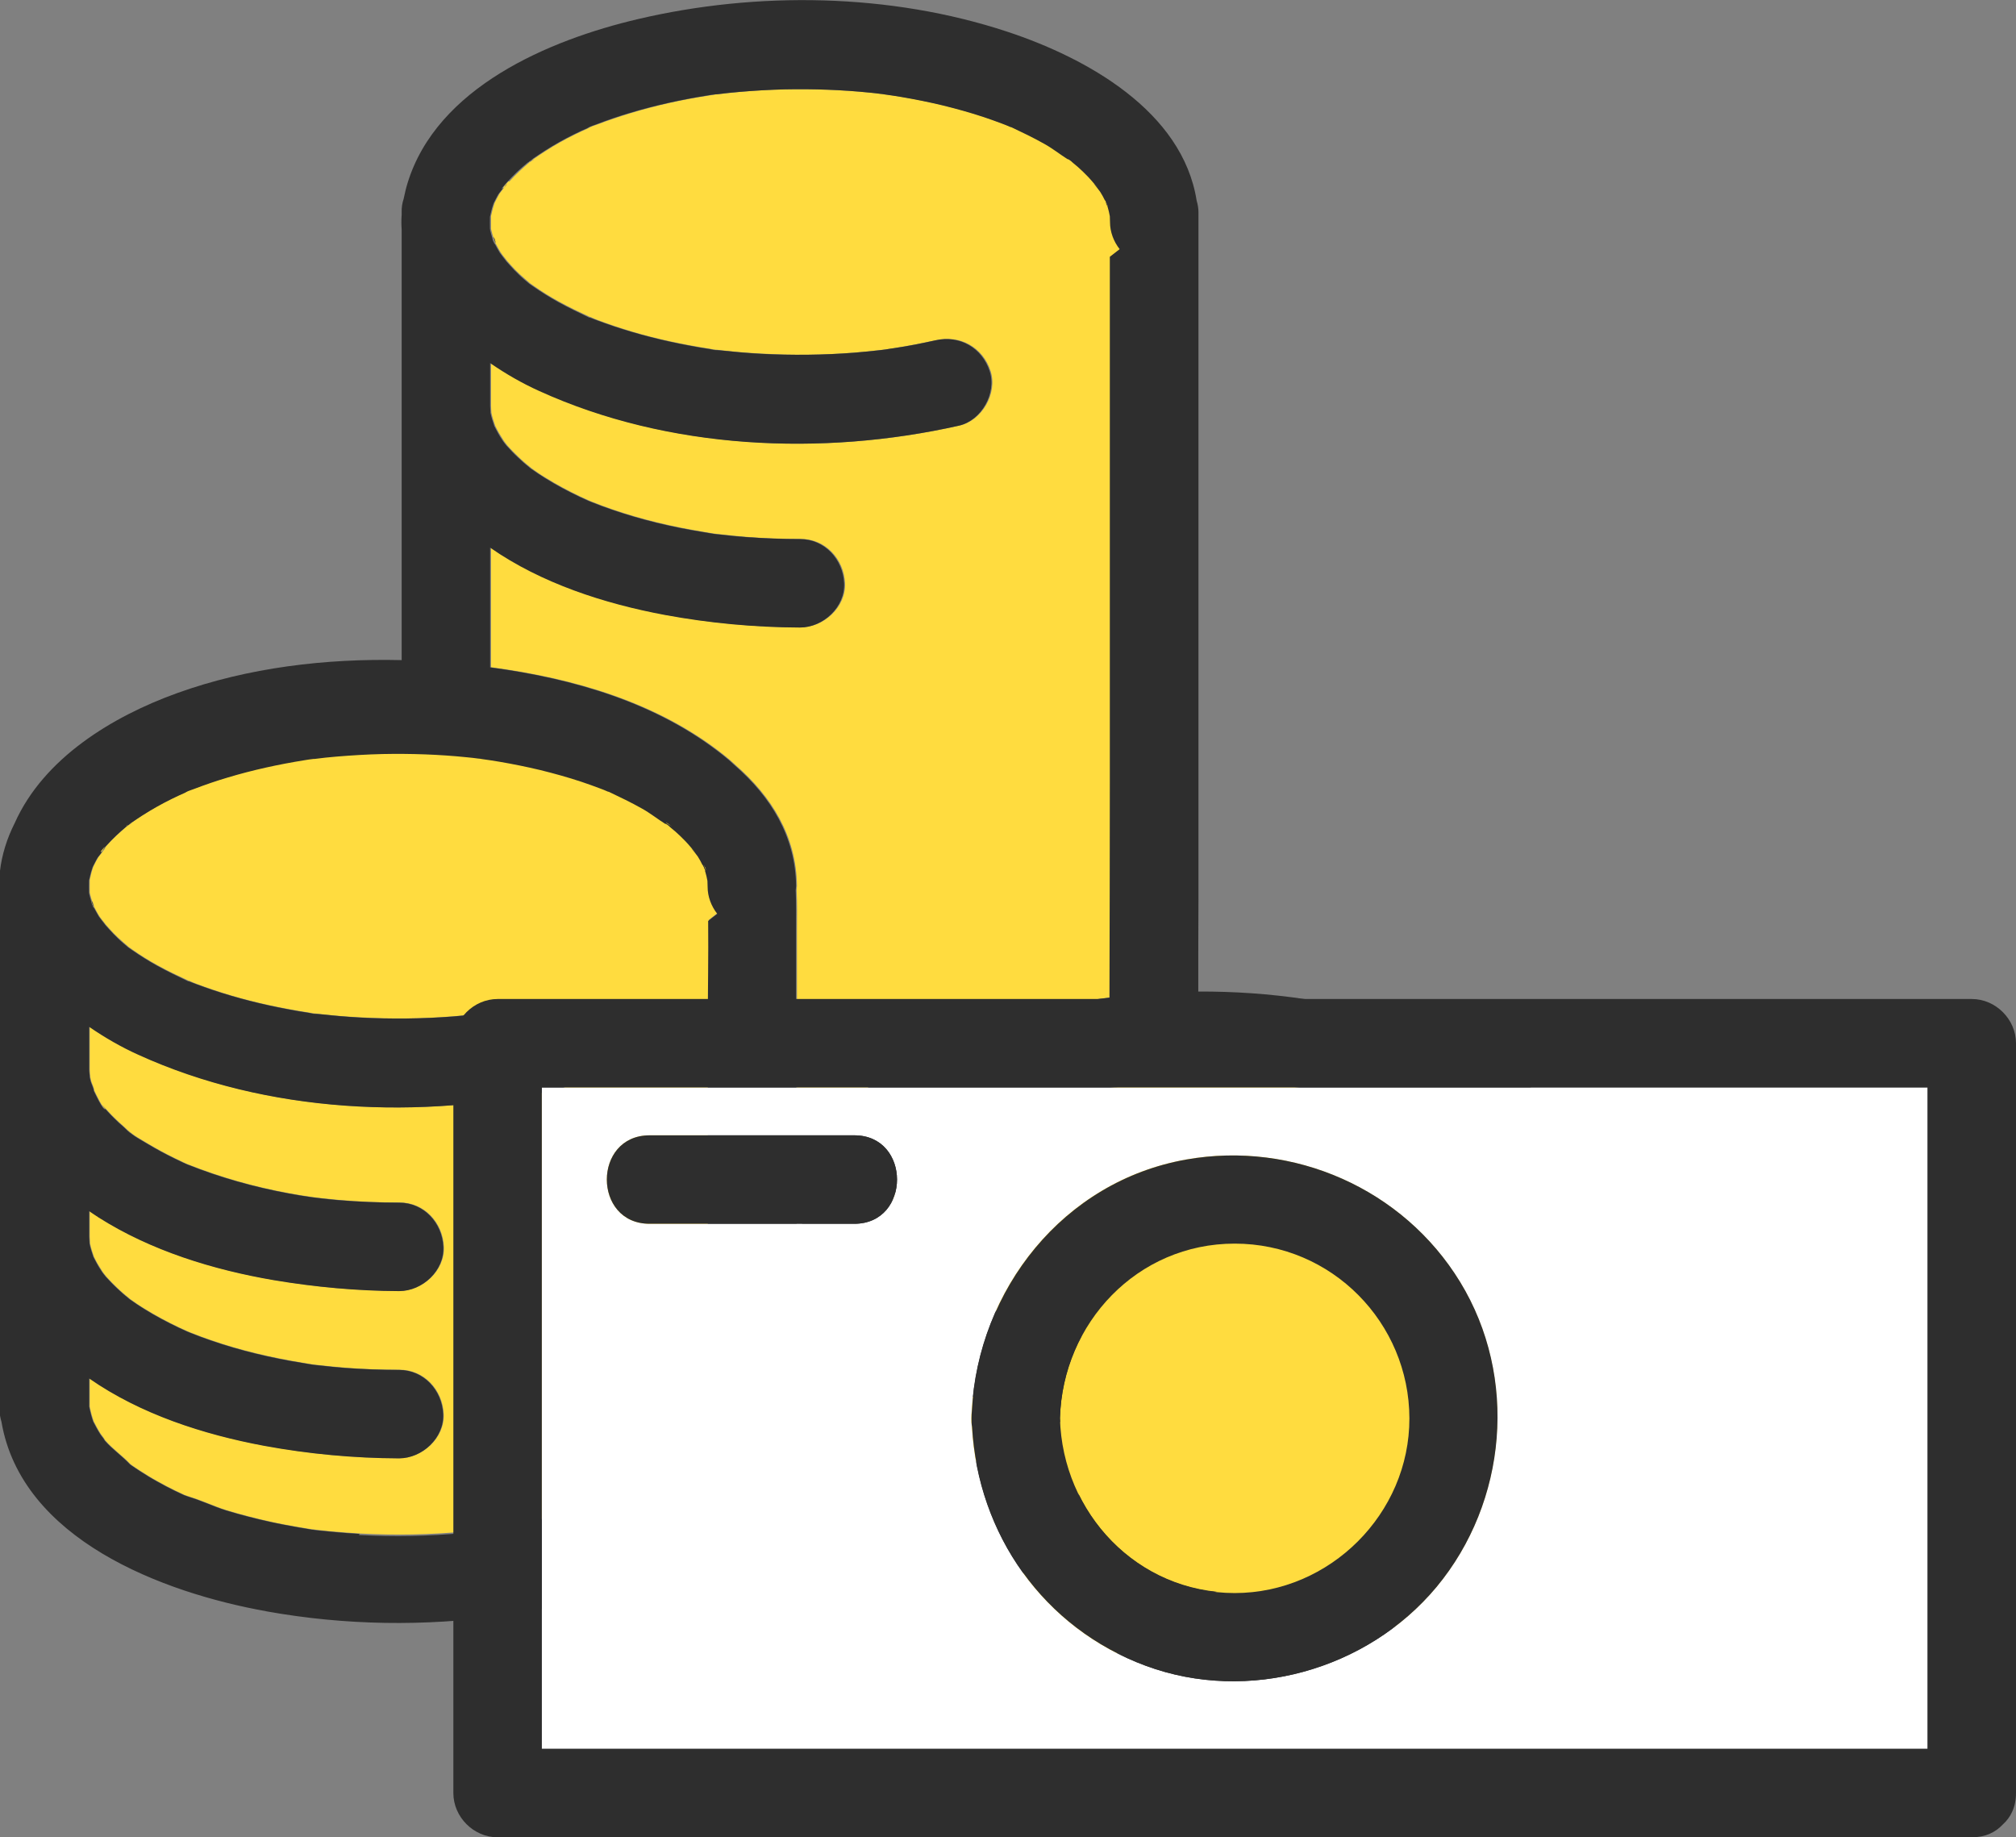 <?xml version="1.0" encoding="UTF-8"?><svg id="_イヤー_2" xmlns="http://www.w3.org/2000/svg" viewBox="0 0 110.77 100.95"><rect x="0" y="0" width="110.77" height="100.95" fill="#808080" stroke="none"/><defs><style>.cls-1{fill:#fff;}.cls-2{fill:#ffdc3f;}.cls-3{fill:#2e2e2e;}</style></defs><g id="_イヤー_1-2"><g><g><path class="cls-2" d="M62.58,59.51c-.41,.04-.81,.08-1.22,.13h-.06c-.16,.03-.33,.05-.49,.08-1.44,.22-2.86,.54-4.25,.96-.62,.19-1.22,.39-1.82,.62-.14,.05-.32,.1-.45,.18-.02,0-.04,.02-.05,.03-.25,.11-.49,.22-.73,.34-.55,.27-1.09,.57-1.6,.9-.22,.14-.44,.29-.66,.44-.05,.03-.1,.07-.14,.11,.16-.1,.32-.16-.09,.07-.39,.33-.77,.68-1.11,1.06-.03,.03-.06,.07-.09,.1,0,.07-.07,.15-.12,.21-.1,.14-.23,.29-.27,.35-.1,.17-.18,.34-.27,.51-.01,.04-.03,.08-.04,.12-.07,.2-.11,.41-.16,.61h0c0,.23,0,.45,0,.67,0,.03,0,.06,.01,.08,.03,.15,.08,.29,.12,.43,0-.03,.05,.03,.11,.3,.09,.17,.18,.35,.29,.52,.12,.2,.65,.79,.1,.18,.31,.34,.6,.7,.94,1.01,.19,.18,.39,.34,.58,.51,.07,.05,.13,.09,.2,.14,.44,.31,.9,.6,1.38,.86,.56,.31,1.13,.58,1.71,.85h.03c.13,.06,.26,.12,.4,.17,.3,.11,.6,.22,.9,.32,1.35,.46,2.73,.8,4.13,1.06,.39,.07,.78,.14,1.17,.2,.11,.02,.75,.16,.15,.02,.13,.03,.27,.03,.4,.05,.75,.09,1.51,.15,2.27,.19,1.7,.09,3.41,.08,5.11-.06,.44-.03,.89-.08,1.33-.13,.04,0,.32-.04,.41-.05,.15-.02,.3-.04,.45-.07,.76-.12,1.52-.27,2.27-.43,1.33-.3,2.57,.4,2.99,1.7,.39,1.21-.46,2.71-1.7,2.99-7.53,1.7-15.97,1.33-23.06-1.91-.9-.41-1.82-.93-2.68-1.53v1.19c0,.07,0,.14,.01,.2,.05,.25,.13,.48,.21,.72,.07,.13,.13,.25,.2,.38,.08,.13,.16,.26,.24,.39,.02,.03,.08,.11,.12,.17,.05,.06,.1,.12,.12,.15,.1,.11,.2,.22,.3,.32,.2,.2,.4,.4,.61,.58,.1,.09,.2,.17,.3,.25,.04,.03,.09,.07,.12,.1,.25,.18,.51,.36,.78,.52,.61,.38,1.25,.72,1.9,1.03,.15,.07,.31,.14,.46,.21,.06,.02,.12,.05,.17,.07,.37,.15,.75,.29,1.13,.42,1.62,.56,3.3,.95,4.99,1.23,.26,.04,.53,.1,.79,.12-.5-.04,.06,0,.26,.03,.44,.05,.89,.09,1.33,.13,.99,.08,1.98,.11,2.97,.11,1.36,0,2.37,1.11,2.43,2.43,.06,1.31-1.16,2.43-2.43,2.43-2.48,0-4.97-.24-7.41-.69-3.32-.62-6.79-1.73-9.59-3.69v.34c0,.2,0,.4,0,.61,0,.01,0,.02,0,.03,.03,.14,.06,.27,.1,.41,.02,.06,.1,.27,.13,.37,.01,.03,.03,.06,.03,.07,.15,.29,.33,.54,.5,.82,.03,.03,.05,.06,.08,.1,.11,.13,.22,.25,.34,.37,.24,.25,.5,.49,.76,.71,.02,.02,.04,.03,.06,.04-.05-.06-.02-.07,.21,.17,.12,.08,.23,.17,.35,.25,.37,.25,.75,.48,1.14,.7,.41,.23,.83,.45,1.26,.65,.17,.08,.35,.15,.51,.23,.09,.04,.19,.08,.28,.11,2.02,.78,4.14,1.29,6.28,1.61,.04,0,.23,.03,.33,.05h.12c.31,.05,.61,.08,.92,.11,.55,.05,1.11,.09,1.67,.12,1.25,.06,2.5,.06,3.74,0,.63-.03,1.25-.07,1.87-.13,.31-.03,.61-.07,.91-.1h.06c.1-.02,.2-.03,.29-.05,1.08-.16,2.16-.37,3.22-.65,1.01-.26,2.01-.57,2.98-.94,.14-.05,.28-.11,.42-.17,.18-.08,.35-.16,.52-.24,.4-.19,.8-.39,1.19-.61,.39-.22,.77-.45,1.14-.7,.13-.09,.26-.18,.39-.27,.04-.03,.09-.07,.13-.1,.32-.26,.62-.55,.91-.85,.11-.12,.23-.24,.33-.37l.04-.05c.18-.28,.36-.55,.51-.85,.02-.21,.1-.33,.13-.34v-.02c.06-.16,.09-.31,.13-.47,0,0,0-.01,0-.02-.04-1.69,0-3.39,0-5.09v-9.93h-.78l1.32-1.03c-.32-.42-.52-.95-.53-1.48,0-.11,0-.22-.01-.33-.04-.17-.07-.34-.12-.51,0,0,0-.02-.01-.03-.02,.02-.1-.09-.13-.31-.09-.17-.17-.33-.27-.49-.12-.2-.64-.78-.1-.18-.19-.21-.37-.44-.57-.65-.18-.19-.37-.37-.56-.54-.1-.09-.2-.17-.3-.25-.14-.08-.22-.13-.24-.15-.43-.28-.84-.6-1.29-.85-.6-.34-1.22-.64-1.84-.92h-.03c-.16-.07-.32-.14-.47-.2-.33-.12-.65-.24-.98-.35-.75-.25-1.51-.46-2.28-.65-.75-.18-1.5-.33-2.26-.46-.3-.05-.61-.1-.92-.14-.09-.01-.19-.02-.22-.03-.2-.02-.41-.05-.61-.07-1.55-.15-3.1-.21-4.65-.18-.84,.02-1.68,.06-2.52,.14Z"/><path class="cls-2" d="M29.11,8.85s-.07,.06-.11,.08l.05-.03h.02s.03-.04,.05-.05Z"/><path class="cls-2" d="M29.11,8.85l.03-.02-.03,.02Z"/><path class="cls-2" d="M59,8.93s-.04-.03-.06-.04h0l.05,.04Z"/><path class="cls-2" d="M58.89,8.85c-.1-.09-.24-.15-.18-.1,.08,.05,.16,.1,.24,.15l-.05-.05Z"/><path class="cls-2" d="M27.85,10.04s0,.02,0,.03h0s0-.02,0-.03Z"/><path class="cls-2" d="M60.74,10.95s0,.04,0,.07v.02s0-.06,0-.08Z"/><path class="cls-2" d="M60.83,11.17s-.05-.09-.07-.14c.03,.1,.08,.21,.12,.3,.01-.01,0-.06-.04-.16Z"/><path class="cls-2" d="M27.73,10.2c-.15,.17-.09,.15,0,.07,.06-.08,.11-.16,.12-.21-.04,.04-.07,.09-.11,.13Z"/><path class="cls-2" d="M27.93,9.97s-.06,.07-.09,.1c0,.07-.07,.15-.12,.21-.1,.14-.23,.29-.27,.35-.1,.17-.18,.34-.27,.51-.01,.04-.03,.08-.04,.12-.07,.2-.11,.41-.16,.61h0c0,.23,0,.45,0,.67,0,.03,0,.06,.01,.08,.03,.15,.08,.29,.12,.43,0-.03,.05,.03,.11,.3,.09,.17,.18,.35,.29,.52,.12,.2,.65,.79,.1,.18,.31,.34,.6,.7,.94,1.01,.19,.18,.39,.34,.58,.51,.07,.05,.13,.09,.2,.14,.44,.31,.9,.6,1.38,.86,.56,.31,1.13,.58,1.71,.85h.03c.13,.06,.26,.12,.4,.17,.3,.11,.6,.22,.9,.32,1.35,.46,2.73,.8,4.13,1.06,.39,.07,.78,.14,1.17,.2,.11,.02,.75,.16,.15,.02,.13,.03,.27,.03,.4,.05,.75,.09,1.51,.15,2.27,.19,1.7,.09,3.41,.08,5.11-.06,.44-.03,.89-.08,1.33-.13,.04,0,.33-.04,.41-.05,.15-.02,.3-.04,.45-.07,.76-.12,1.52-.27,2.27-.43,1.33-.3,2.57,.4,2.99,1.7,.39,1.21-.46,2.71-1.7,2.99-7.53,1.7-15.97,1.33-23.06-1.91-.91-.41-1.82-.93-2.69-1.53v2.36c0,.12,.02,.25,.02,.38,.05,.25,.13,.48,.21,.72,.07,.13,.13,.26,.2,.38,.08,.13,.16,.26,.24,.39,.02,.03,.07,.11,.12,.17,.05,.06,.1,.12,.12,.15,.1,.11,.2,.22,.3,.32,.2,.2,.4,.4,.61,.58,.1,.09,.2,.17,.3,.25,.04,.03,.09,.07,.12,.1,.25,.18,.51,.36,.78,.52,.61,.38,1.25,.72,1.9,1.03,.15,.07,.31,.14,.46,.21,.06,.02,.12,.05,.17,.07,.37,.15,.75,.29,1.13,.42,1.62,.56,3.3,.95,4.99,1.23,.26,.04,.53,.1,.79,.12-.5-.04,.06,0,.26,.03,.44,.05,.89,.09,1.33,.13,.99,.08,1.98,.11,2.97,.11,1.36,0,2.37,1.11,2.43,2.43,.06,1.31-1.16,2.43-2.43,2.43-2.48,0-4.97-.24-7.41-.69-3.33-.62-6.8-1.73-9.61-3.7v6.58c4.56,.61,9.15,1.93,12.79,4.82,.23,.18,.45,.37,.66,.57,1.95,1.7,3.33,3.88,3.36,6.62,0,.08-.02,.16-.02,.24,.04,.73,.02,1.47,.02,2.2v11.16c.36,0,.72,0,1.08,0,.21,0,.41-.01,.62-.02,2.44-3.76,7.45-5.77,11.57-6.74,1.29-.3,2.61-.54,3.95-.71,0-3.94,.02-7.89,.02-11.83V14.1h0l.54-.42c-.32-.42-.52-.95-.53-1.48,0-.11,0-.22-.01-.33-.04-.17-.07-.34-.12-.51,0,0,0-.02-.01-.03-.02,.02-.1-.09-.13-.31-.09-.17-.17-.33-.27-.49-.12-.2-.64-.78-.1-.18-.19-.21-.37-.44-.57-.65-.18-.19-.37-.37-.56-.54-.1-.09-.2-.17-.3-.25-.14-.08-.22-.13-.24-.15-.43-.28-.84-.6-1.29-.85-.6-.34-1.22-.64-1.84-.92h-.03c-.16-.07-.32-.14-.47-.2-.33-.12-.65-.24-.98-.35-.75-.25-1.51-.46-2.28-.65-.75-.18-1.5-.33-2.26-.46-.3-.05-.61-.1-.92-.14-.09-.01-.19-.02-.22-.03-.2-.02-.41-.05-.61-.07-1.55-.15-3.1-.21-4.65-.18-.84,.02-1.68,.06-2.52,.14-.41,.04-.81,.08-1.22,.13h-.06c-.16,.03-.33,.05-.49,.08-1.44,.22-2.86,.54-4.25,.96-.62,.19-1.22,.39-1.82,.62-.14,.05-.32,.1-.45,.18-.02,0-.04,.02-.05,.03-.25,.11-.49,.22-.73,.34-.55,.27-1.09,.57-1.6,.9-.22,.14-.44,.29-.66,.44-.05,.03-.1,.07-.14,.11,.16-.1,.32-.16-.09,.07-.39,.33-.77,.68-1.11,1.06Z"/><path class="cls-2" d="M27.26,13.45s-.02-.06-.02-.1l-.03-.05s.04,.1,.05,.14Z"/><path class="cls-2" d="M27.13,13.05s.01,.12,.07,.22l.02,.03s-.03-.08-.04-.11c-.02-.05-.02-.09-.04-.14Z"/><path class="cls-3" d="M29.13,8.83l-.03,.02s-.04,.03-.05,.04h-.02c.41-.22,.25-.16,.09-.06Z"/><path class="cls-3" d="M58.94,8.89c-.08-.05-.16-.1-.24-.15,.03,.02,.1,.07,.24,.15h0Z"/><path class="cls-3" d="M60.87,11.33c-.03-.09-.09-.2-.12-.3v-.02c.02,.23,.09,.33,.12,.31Z"/><path class="cls-3" d="M27.85,10.07h0c-.01,.05-.06,.13-.12,.21,.05-.05,.11-.13,.12-.21Z"/><path class="cls-3" d="M27.13,13.05s.02,.09,.04,.14c.01,.04,.03,.08,.04,.11l.03,.05c-.06-.26-.1-.33-.11-.3Z"/><path class="cls-2" d="M7,80.38s.04,.03,.07,.05c-.12-.09-.26-.19-.07-.05Z"/><path class="cls-2" d="M5.58,78.96c-.05-.06-.08-.09,0,0h0Z"/><path class="cls-2" d="M25.49,84.17c.27-.03,.54-.05,.82-.08,.05,0,.12-.01,.17-.02,.42-.04,.84-.13,1.26-.2,1.64-.29,3.26-.7,4.83-1.26,.22-.08,.43-.16,.64-.24,.03-.01,.09-.04,.16-.06-.1,.04,.33-.14,.41-.18,.15-.07,.29-.14,.44-.21,.64-.31,1.27-.66,1.87-1.05,.25-.17,.5-.39,.76-.54,.12-.1,.23-.2,.35-.3,.22-.2,.44-.41,.64-.63,.08-.08,.15-.17,.23-.26,.1-.22,.31-.43,.43-.64,.06-.1,.11-.2,.16-.3,0-.01,.02-.03,.03-.06,.03-.07,.05-.14,.07-.18,.04-.12,.07-.24,.1-.36,.03-.1,.04-.21,.07-.31v-20.97c0-1.92,.04-3.86,.02-5.78l.5-.39c-.32-.42-.52-.95-.53-1.48,0-.11,0-.22-.01-.33-.04-.17-.07-.34-.12-.51,0,0,0-.02-.01-.03-.02,.02-.1-.09-.12-.31-.09-.17-.17-.33-.27-.49-.12-.2-.64-.78-.1-.18-.19-.21-.37-.44-.57-.65-.18-.19-.37-.37-.56-.54-.1-.09-.2-.17-.3-.25-.14-.08-.22-.13-.24-.15-.43-.28-.84-.6-1.29-.85-.6-.34-1.22-.64-1.84-.92h-.03c-.16-.07-.32-.14-.47-.2-.33-.12-.65-.24-.98-.35-.75-.25-1.51-.46-2.28-.65-.75-.18-1.5-.33-2.26-.46-.3-.05-.61-.1-.92-.14-.09-.01-.19-.02-.22-.03-.2-.02-.41-.05-.61-.07-1.55-.15-3.1-.21-4.65-.18-.84,.02-1.68,.06-2.52,.14-.41,.04-.81,.08-1.22,.13h-.06c-.16,.03-.33,.05-.49,.08-1.44,.22-2.86,.54-4.25,.96-.62,.19-1.22,.39-1.82,.62-.14,.05-.32,.1-.45,.18-.02,0-.04,.02-.05,.03-.25,.11-.49,.22-.73,.34-.55,.27-1.09,.57-1.6,.9-.22,.14-.44,.29-.66,.44-.05,.03-.1,.07-.14,.11,.16-.1,.32-.16-.09,.07-.39,.33-.77,.68-1.11,1.06-.03,.03-.06,.07-.09,.1,0,.07-.07,.15-.12,.21-.1,.14-.23,.29-.27,.35-.1,.17-.18,.34-.27,.51-.01,.04-.03,.08-.04,.12-.07,.2-.11,.41-.16,.61h0c0,.23,0,.45,0,.67,0,.03,0,.06,.01,.08,.03,.15,.08,.29,.12,.43,0-.03,.05,.03,.11,.3,.09,.17,.18,.35,.29,.52,.12,.2,.65,.79,.1,.18,.31,.34,.6,.7,.94,1.01,.19,.18,.39,.34,.58,.51,.07,.05,.13,.09,.2,.14,.44,.31,.9,.6,1.38,.86,.56,.31,1.13,.58,1.71,.85h.03c.13,.06,.26,.12,.4,.17,.3,.11,.6,.22,.9,.32,1.35,.46,2.73,.8,4.13,1.06,.39,.07,.78,.14,1.17,.2,.11,.02,.75,.16,.15,.02,.13,.03,.27,.03,.4,.05,.75,.09,1.51,.15,2.27,.19,1.7,.09,3.41,.08,5.11-.06,.44-.03,.89-.08,1.33-.13,.04,0,.32-.04,.41-.05,.15-.02,.3-.04,.45-.07,.76-.12,1.52-.27,2.27-.43,1.33-.3,2.57,.4,2.99,1.7,.39,1.21-.46,2.71-1.7,2.99-7.53,1.7-15.97,1.33-23.06-1.91-.91-.41-1.82-.93-2.69-1.53v2.36c0,.13,.02,.27,.03,.41,.02,.07,.03,.14,.05,.22,.03,.12,.17,.39,.17,.52,.09,.18,.47,1.02,.64,1.03-.22-.28-.25-.32-.08-.12,.07,.08,.14,.17,.22,.25,.11,.12,.23,.25,.35,.36,.16,.16,.34,.32,.51,.47,.1,.09,.65,.63,.22,.19,.29,.3,.76,.53,1.11,.75,.47,.28,.95,.54,1.44,.78,.17,.08,.33,.16,.5,.24,.08,.04,.17,.08,.25,.11,1.79,.71,3.63,1.23,5.53,1.58,.43,.08,.85,.15,1.28,.21,.12,.01,.52,.07,.58,.07,.29,.03,.58,.06,.87,.09,1.12,.1,2.24,.14,3.36,.14,1.36,0,2.37,1.11,2.43,2.43,.06,1.31-1.16,2.43-2.43,2.43-2.31,0-4.6-.21-6.88-.6-3.34-.56-6.76-1.62-9.64-3.45-.17-.11-.34-.22-.51-.34v1.41c0,.12,.02,.25,.02,.38,.05,.25,.13,.48,.21,.72,.07,.13,.13,.26,.2,.38,.08,.13,.16,.26,.24,.39,.02,.03,.07,.11,.12,.17,.05,.06,.1,.12,.12,.15,.1,.11,.2,.22,.3,.32,.2,.2,.4,.4,.61,.58,.1,.09,.2,.17,.3,.25,.04,.03,.09,.07,.12,.1,.25,.18,.51,.36,.78,.52,.61,.38,1.25,.72,1.9,1.03,.15,.07,.31,.14,.46,.21,.06,.02,.12,.05,.17,.07,.37,.15,.75,.29,1.13,.42,1.62,.56,3.3,.95,4.99,1.23,.26,.04,.53,.1,.79,.12-.5-.04,.06,0,.26,.03,.44,.05,.89,.09,1.33,.13,.99,.08,1.98,.11,2.97,.11,1.36,0,2.37,1.11,2.43,2.43,.06,1.31-1.16,2.43-2.43,2.43-2.48,0-4.97-.24-7.41-.69-3.33-.62-6.8-1.73-9.61-3.7v1.55s.01,.07,.02,.1c.03,.12,.05,.25,.09,.37,.03,.12,.08,.24,.11,.35,.12,.23,.24,.46,.38,.68,.07,.1,.18,.23,.24,.34l.02,.03c.42,.48,.95,.84,1.38,1.3,.04,.03,.07,.05,.11,.08,.14,.1,.28,.19,.42,.28,.31,.2,.63,.4,.96,.58,.32,.18,.64,.35,.97,.51,.17,.08,.34,.16,.51,.24,.09,.04,.27,.09,.34,.11,.04,.01,.04,.01,0,0-.04,0-.11-.03-.24-.06,.74,.19,1.47,.56,2.21,.79,.8,.24,1.61,.45,2.42,.63,.44,.1,.89,.18,1.33,.26,.19,.03,.39,.07,.58,.1,.13,.02,.26,.04,.39,.06h.04l.21,.03c.1,.01,.2,.02,.3,.03,.24,.03,.48,.05,.72,.07,.45,.04,.9,.07,1.35,.1,.96,.05,1.93,.07,2.89,.05,.95-.02,1.89-.07,2.84-.16Z"/><path class="cls-3" d="M14.67,88.54c4.31,.77,8.65,.83,12.98,.23,3.57-.49,7.2-1.5,10.32-3.35,2.79-1.65,5.12-4.05,5.69-7.28,.07-.22,.11-.45,.11-.68v-10.32c.1,0,.2,0,.3,0,0,2.73,0,5.46,0,8.2,0,.04-.01,.07-.01,.11,0,.07,0,.14,.01,.22v3.99c0,1.53-.05,3.08,.01,4.61,.14,3.73,3.26,6.6,6.32,8.27,4.14,2.25,8.95,3.2,13.62,3.43,4.83,.24,9.92-.31,14.45-2.06,3.65-1.41,7.36-3.61,8.86-7.41,.64-1.62,.48-3.41,.48-5.12,0-4.76,.01-9.52,.02-14.28v-.34s0-.02,0-.04c0-.01,0-.03,0-.04-.06-5.64-5.81-8.91-10.51-10.46-3.64-1.2-7.57-1.76-11.48-1.74,0-.06,0-.12,0-.18,0-1.63,0-3.26,.01-4.9,0-1.62,0-3.23,0-4.85V11.66c0-.22-.04-.44-.1-.64-.78-4.92-6.05-7.84-10.41-9.28-6.42-2.12-13.73-2.23-20.29-.69-4.89,1.15-11.05,3.75-12.66,9.02-.09,.29-.15,.57-.21,.85-.08,.24-.12,.49-.11,.74v.13c-.02,.28-.02,.56,0,.83v23.65c-4.17-.1-8.44,.41-12.33,1.81-3.58,1.29-7.34,3.58-8.93,7.14-.21,.42-.39,.85-.53,1.31-.28,.91-.37,1.78-.31,2.62,0,.04,0,.09,0,.13v28.17c0,.23,.05,.46,.11,.67,1.1,6.46,8.85,9.39,14.55,10.41ZM29,8.93s.08-.05,.11-.08l.03-.02s.1-.08,.14-.11c.22-.15,.44-.3,.66-.44,.52-.33,1.05-.63,1.6-.9,.24-.12,.48-.23,.73-.34,.02,0,.03-.02,.05-.03,.13-.08,.31-.12,.45-.18,.6-.23,1.21-.44,1.82-.62,1.39-.42,2.82-.73,4.25-.96,.16-.03,.33-.05,.49-.07h.06c.41-.05,.81-.1,1.22-.13,.84-.07,1.68-.12,2.52-.14,1.55-.03,3.11,.02,4.65,.18,.2,.02,.41,.04,.61,.07,.03,0,.13,.01,.22,.03,.31,.04,.61,.09,.92,.14,.76,.13,1.51,.28,2.26,.46,.77,.19,1.53,.4,2.28,.65,.33,.11,.66,.23,.98,.35,.16,.06,.32,.12,.47,.19h.03c.63,.3,1.24,.59,1.84,.93,.45,.25,.86,.58,1.29,.85-.06-.05,.08,.01,.18,.1l.05,.05s.04,.03,.06,.04l-.05-.03c.1,.08,.2,.17,.3,.25,.19,.17,.38,.35,.56,.54,.2,.21,.38,.44,.57,.65-.54-.6-.03-.01,.1,.18,.1,.16,.19,.32,.27,.49,0-.02,0-.04,0-.07,0,.03,0,.06,.02,.08,.02,.05,.05,.09,.07,.14,.05,.09,.05,.14,.04,.16,0,.01,0,.02,.01,.03,.05,.17,.09,.34,.12,.51,0,.11,.01,.22,.01,.33,0,.53,.2,1.06,.53,1.48l-.54,.42h0v28.87c0,3.94-.01,7.88-.02,11.83-1.34,.17-2.66,.41-3.95,.71-4.12,.97-9.13,2.97-11.57,6.74-.21,0-.41,.02-.62,.02-.36,0-.72,0-1.08,0v-11.16c0-.73,.01-1.47-.02-2.2,0-.08,.02-.16,.02-.24-.03-2.74-1.41-4.92-3.36-6.62-.21-.2-.43-.39-.66-.57-3.64-2.89-8.23-4.21-12.79-4.82v-6.58c2.81,1.96,6.28,3.08,9.61,3.7,2.44,.45,4.93,.68,7.41,.69,1.27,0,2.49-1.12,2.43-2.43-.06-1.32-1.07-2.43-2.43-2.43-.99,0-1.98-.04-2.97-.11-.44-.03-.89-.08-1.33-.13-.2-.02-.75-.07-.26-.03-.26-.02-.53-.08-.79-.12-1.69-.27-3.37-.67-4.99-1.23-.38-.13-.76-.27-1.13-.42-.05-.02-.11-.05-.17-.07-.15-.07-.31-.14-.46-.21-.65-.31-1.29-.65-1.9-1.03-.27-.17-.53-.34-.78-.52-.04-.03-.08-.06-.12-.1-.1-.08-.2-.16-.3-.25-.21-.19-.42-.38-.61-.58-.1-.11-.2-.21-.3-.32-.02-.03-.07-.09-.12-.15-.05-.06-.1-.14-.12-.17-.09-.13-.17-.26-.24-.39-.07-.12-.13-.25-.2-.38-.08-.24-.16-.47-.21-.72,0-.12-.02-.25-.02-.38v-2.36c.87,.6,1.78,1.12,2.69,1.53,7.09,3.23,15.53,3.6,23.06,1.91,1.24-.28,2.09-1.78,1.7-2.99-.42-1.3-1.66-2-2.99-1.7-.75,.17-1.51,.32-2.27,.43-.15,.02-.3,.04-.45,.07-.09,.01-.37,.05-.41,.05-.44,.05-.89,.09-1.33,.13-1.7,.13-3.41,.15-5.11,.06-.76-.04-1.51-.11-2.27-.19-.13-.01-.28-.02-.4-.05,.6,.14-.04,0-.15-.02-.39-.06-.78-.12-1.17-.2-1.4-.26-2.78-.61-4.13-1.06-.3-.1-.6-.21-.9-.32-.13-.05-.26-.1-.4-.15h-.03c-.58-.28-1.15-.55-1.71-.86-.47-.26-.93-.55-1.38-.86-.07-.05-.13-.09-.2-.14-.2-.17-.4-.33-.58-.51-.34-.32-.63-.67-.94-1.01,.55,.61,.03,.01-.1-.18-.1-.17-.19-.34-.29-.52,0,.03,.01,.06,.02,.1-.01-.05-.03-.1-.05-.14l-.02-.03c-.05-.1-.07-.19-.07-.22-.04-.14-.09-.29-.12-.43,0-.02,0-.05-.01-.08,0-.22-.01-.44,0-.66h0c.05-.21,.09-.42,.16-.62,.01-.04,.03-.08,.04-.12,.09-.17,.17-.35,.27-.51,.04-.06,.17-.21,.27-.35-.08,.08-.15,.1,0-.07,.04-.04,.08-.09,.11-.13,0,0,0-.02,0-.03,0,0,0,.02,0,.03,.03-.03,.06-.07,.09-.1,.34-.38,.71-.73,1.11-1.06l-.05,.03Zm40.76,50.62c.2,.02,.41,.04,.61,.07,.03,0,.13,.01,.22,.03,.31,.04,.61,.09,.92,.14,.76,.13,1.51,.28,2.26,.46,.77,.19,1.53,.4,2.28,.65,.33,.11,.66,.23,.98,.35,.16,.06,.32,.12,.47,.19h.03c.63,.3,1.24,.59,1.84,.93,.45,.25,.86,.58,1.29,.85-.06-.05,.08,.01,.18,.1l.05,.05s.04,.03,.06,.04l-.05-.03c.1,.08,.2,.17,.3,.25,.19,.17,.38,.35,.56,.54,.2,.21,.38,.44,.57,.65-.54-.6-.03-.01,.1,.18,.1,.16,.19,.32,.27,.49,0-.02,0-.04,0-.07,0,.03,0,.06,.02,.08,.02,.05,.05,.09,.07,.14,.05,.09,.05,.14,.04,.16,0,.01,0,.02,.01,.03,.05,.17,.09,.34,.12,.51,0,.11,.01,.22,.01,.33,0,.53,.2,1.06,.53,1.48l-1.32,1.03h.79v9.93c-.01,1.69-.06,3.39-.02,5.09,0,0,0,.01,0,.02-.04,.16-.07,.32-.12,.47v.02s.02,.03-.03,.12c-.04,.07-.06,.14-.1,.2h0s-.01,.05-.01,.07c0-.02,0-.03,0-.05-.15,.3-.34,.57-.51,.85l-.04,.05c-.11,.13-.22,.25-.33,.37-.29,.3-.59,.58-.91,.85-.04,.03-.09,.07-.13,.1-.13,.09-.26,.18-.39,.27-.37,.25-.75,.48-1.14,.7-.39,.22-.79,.42-1.19,.61-.17,.08-.35,.16-.52,.24-.14,.06-.28,.11-.42,.17-.97,.37-1.97,.68-2.98,.94-1.06,.27-2.13,.48-3.22,.65-.1,.01-.19,.03-.29,.04h-.06c-.3,.04-.61,.08-.91,.11-.62,.06-1.25,.1-1.87,.13-1.25,.06-2.5,.06-3.74,0-.56-.03-1.11-.07-1.67-.12-.31-.03-.61-.06-.92-.1h-.12c-.1-.03-.29-.05-.33-.06-2.14-.32-4.26-.83-6.28-1.61-.09-.04-.19-.07-.28-.11-.17-.08-.35-.15-.51-.23-.43-.2-.85-.41-1.26-.65-.39-.22-.77-.45-1.14-.7-.12-.08-.23-.16-.35-.25,.02,.02,.03,.03,.04,.04-.03-.03-.06-.05-.09-.07l-.08-.05s-.07-.06-.1-.09c-.02-.01-.04-.03-.06-.04-.27-.23-.52-.46-.76-.71-.12-.12-.23-.24-.34-.37-.03-.03-.05-.06-.08-.1-.17-.27-.35-.53-.5-.82,0-.01-.02-.04-.03-.07-.04-.11-.11-.31-.13-.37-.04-.14-.07-.27-.1-.41,0-.01,0-.02,0-.03,0-.2,0-.4,0-.61v-.34c2.8,1.96,6.26,3.07,9.59,3.69,2.44,.45,4.93,.68,7.41,.69,1.27,0,2.49-1.12,2.43-2.43-.06-1.32-1.07-2.43-2.43-2.43-.99,0-1.98-.04-2.97-.11-.44-.03-.89-.08-1.33-.13-.2-.02-.75-.07-.26-.03-.26-.02-.53-.08-.79-.12-1.69-.27-3.37-.67-4.99-1.23-.38-.13-.76-.27-1.13-.42-.05-.02-.11-.05-.17-.07-.15-.07-.31-.14-.46-.21-.65-.31-1.29-.65-1.9-1.03-.27-.17-.53-.34-.78-.52-.04-.03-.08-.06-.12-.1-.1-.08-.2-.16-.3-.25-.21-.19-.42-.38-.61-.58-.1-.11-.2-.21-.3-.32-.02-.03-.07-.09-.12-.15-.05-.06-.1-.14-.12-.17-.09-.13-.17-.26-.24-.39-.07-.12-.13-.25-.2-.38-.08-.24-.16-.47-.21-.72,0-.07,0-.14,0-.2v-1.19c.86,.6,1.78,1.11,2.68,1.53,7.09,3.23,15.53,3.6,23.06,1.91,1.24-.28,2.09-1.78,1.7-2.99-.42-1.3-1.66-2-2.99-1.7-.75,.17-1.51,.32-2.27,.43-.15,.02-.3,.04-.45,.07-.09,0-.37,.05-.41,.05-.44,.05-.89,.09-1.33,.13-1.7,.13-3.41,.15-5.11,.06-.76-.04-1.51-.11-2.27-.19-.13-.01-.28-.02-.4-.05,.6,.14-.04,0-.15-.02-.39-.06-.78-.12-1.17-.2-1.4-.26-2.78-.61-4.13-1.06-.3-.1-.6-.21-.9-.32-.13-.05-.26-.1-.4-.15h-.03c-.58-.28-1.15-.55-1.71-.86-.47-.26-.93-.55-1.38-.86-.07-.05-.13-.09-.2-.14-.2-.17-.4-.33-.58-.51-.34-.32-.63-.67-.94-1.01,.55,.61,.03,.01-.1-.18-.1-.17-.19-.34-.29-.52,0,.03,.01,.06,.02,.1-.01-.05-.03-.1-.05-.14l-.02-.03c-.05-.1-.07-.19-.07-.22-.04-.14-.09-.29-.12-.43,0-.02,0-.05-.01-.08,0-.22-.01-.44,0-.66h0c.05-.21,.09-.42,.16-.62,.01-.04,.03-.08,.04-.12,.09-.17,.17-.35,.27-.51,.04-.06,.17-.21,.27-.35-.08,.08-.15,.1,0-.07,.04-.04,.08-.09,.11-.13,0,0,0-.02,0-.03,0,0,0,.02,0,.03,.03-.03,.06-.07,.09-.1,.34-.38,.71-.73,1.11-1.06l-.05,.03s.08-.05,.11-.08l.03-.02s.1-.08,.14-.11c.22-.15,.44-.3,.66-.44,.52-.33,1.05-.63,1.6-.9,.24-.12,.48-.23,.73-.34,.02,0,.03-.02,.05-.03,.13-.08,.31-.12,.45-.18,.6-.23,1.21-.44,1.82-.62,1.39-.42,2.82-.73,4.25-.96,.16-.03,.33-.05,.49-.07h.06c.41-.05,.81-.1,1.22-.13,.84-.07,1.68-.12,2.52-.14,1.55-.03,3.11,.02,4.65,.18ZM5.58,78.96c-.08-.09-.05-.06,0,0h0Zm1.49,1.47s-.04-.03-.07-.05c-.2-.14-.05-.04,.07,.05Zm12.69,3.85c-.45-.02-.9-.06-1.35-.1-.24-.02-.48-.05-.72-.07-.1-.01-.2-.02-.3-.03l-.21-.03h-.04c-.13-.03-.26-.04-.39-.07-.2-.03-.39-.06-.58-.1-.45-.08-.89-.16-1.33-.26-.82-.18-1.63-.39-2.42-.63-.74-.23-1.47-.6-2.21-.79,.13,.03,.2,.05,.24,.06-.07-.02-.25-.07-.34-.11-.17-.08-.34-.16-.51-.24-.33-.16-.65-.33-.97-.51-.33-.18-.65-.38-.96-.58-.14-.09-.28-.19-.42-.28-.04-.03-.07-.05-.11-.08-.43-.46-.96-.82-1.38-1.3l-.02-.03c-.06-.12-.18-.24-.24-.34-.14-.22-.26-.45-.38-.68-.04-.12-.08-.23-.11-.35-.03-.12-.06-.24-.09-.37,0-.03-.01-.07-.02-.1v-1.55c2.81,1.96,6.28,3.08,9.61,3.7,2.44,.45,4.93,.68,7.41,.69,1.27,0,2.49-1.12,2.43-2.43-.06-1.32-1.07-2.43-2.43-2.43-.99,0-1.98-.04-2.97-.11-.44-.03-.89-.08-1.33-.13-.2-.02-.75-.07-.26-.03-.26-.02-.53-.08-.79-.12-1.69-.27-3.37-.67-4.99-1.23-.38-.13-.76-.27-1.13-.42-.05-.02-.11-.05-.17-.07-.15-.07-.31-.14-.46-.21-.65-.31-1.29-.65-1.9-1.03-.27-.17-.53-.34-.78-.52-.04-.03-.08-.06-.12-.1-.1-.08-.2-.16-.3-.25-.21-.19-.42-.38-.61-.58-.1-.11-.2-.21-.3-.32-.02-.03-.07-.09-.12-.15-.05-.06-.1-.14-.12-.17-.09-.13-.17-.26-.24-.39-.07-.12-.13-.25-.2-.38-.08-.24-.16-.47-.21-.72,0-.13-.02-.25-.02-.38v-1.41c.17,.11,.34,.23,.51,.34,2.88,1.83,6.3,2.88,9.64,3.45,2.27,.38,4.57,.59,6.88,.6,1.27,0,2.49-1.12,2.43-2.43-.06-1.32-1.07-2.43-2.43-2.43-1.12,0-2.24-.05-3.36-.14-.29-.03-.58-.05-.87-.09-.07,0-.46-.06-.58-.07-.43-.06-.86-.13-1.28-.21-1.89-.35-3.74-.87-5.53-1.58-.08-.04-.17-.07-.25-.11-.17-.08-.34-.16-.5-.24-.49-.24-.97-.5-1.44-.78-.35-.21-.82-.45-1.11-.75,.44,.45-.12-.1-.22-.19-.18-.15-.35-.31-.51-.47-.12-.12-.24-.24-.35-.36-.07-.08-.15-.16-.22-.25-.17-.2-.14-.17,.08,.12-.17,0-.55-.85-.64-1.03,0-.13-.14-.4-.17-.52-.02-.07-.03-.14-.05-.22,0-.14-.03-.28-.03-.41v-2.36c.87,.6,1.78,1.12,2.69,1.53,7.09,3.23,15.53,3.6,23.06,1.91,1.24-.28,2.09-1.78,1.7-2.99-.42-1.3-1.66-2-2.99-1.7-.75,.17-1.51,.32-2.27,.43-.15,.02-.3,.04-.45,.07-.09,0-.37,.05-.41,.05-.44,.05-.89,.09-1.33,.13-1.7,.13-3.41,.15-5.11,.06-.76-.04-1.51-.11-2.27-.19-.13-.01-.28-.02-.4-.05,.6,.14-.04,0-.15-.02-.39-.06-.78-.12-1.17-.2-1.4-.26-2.78-.61-4.13-1.06-.3-.1-.6-.21-.9-.32-.13-.05-.26-.1-.4-.15h-.03c-.58-.28-1.15-.55-1.71-.86-.47-.26-.93-.55-1.38-.86-.07-.05-.13-.09-.2-.14-.2-.17-.4-.33-.58-.51-.34-.32-.63-.67-.94-1.01,.55,.61,.03,.01-.1-.18-.1-.17-.19-.34-.29-.52,0,.03,.01,.06,.02,.1-.01-.05-.03-.1-.05-.14l-.02-.03c-.05-.1-.07-.19-.07-.22-.04-.14-.09-.29-.12-.43,0-.02,0-.05-.01-.08,0-.22-.01-.44,0-.66h0c.05-.21,.09-.42,.16-.62,.01-.04,.03-.08,.04-.12,.09-.17,.17-.35,.27-.51,.04-.06,.17-.21,.27-.35-.08,.08-.15,.1,0-.07,.04-.04,.08-.09,.11-.13,0,0,0-.02,0-.03,0,0,0,.02,0,.03,.03-.03,.06-.07,.09-.1,.34-.38,.71-.73,1.11-1.06l-.05,.03s.08-.05,.11-.08l.03-.02s.1-.08,.14-.11c.22-.15,.44-.3,.66-.44,.52-.33,1.05-.63,1.6-.9,.24-.12,.48-.23,.73-.34,.02,0,.03-.02,.05-.03,.13-.08,.31-.12,.45-.18,.6-.23,1.21-.44,1.82-.62,1.39-.42,2.82-.73,4.25-.96,.16-.03,.33-.05,.49-.07h.06c.41-.05,.81-.1,1.22-.13,.84-.07,1.68-.12,2.52-.14,1.55-.03,3.11,.02,4.65,.18,.2,.02,.41,.04,.61,.07,.03,0,.13,.01,.22,.03,.31,.04,.61,.09,.92,.14,.76,.13,1.51,.28,2.26,.46,.77,.19,1.53,.4,2.28,.65,.33,.11,.66,.23,.98,.35,.16,.06,.32,.12,.47,.19h.03c.63,.3,1.24,.59,1.84,.93,.45,.25,.86,.58,1.29,.85-.06-.05,.08,.01,.18,.1l.05,.05s.04,.03,.06,.04l-.05-.03c.1,.08,.2,.17,.3,.25,.19,.17,.38,.35,.56,.54,.2,.21,.38,.44,.57,.65-.54-.6-.03-.01,.1,.18,.1,.16,.19,.32,.27,.49,0-.02,0-.04,0-.07,0,.03,0,.06,.02,.08,.02,.05,.05,.09,.07,.14,.05,.09,.05,.14,.04,.16,0,.01,0,.02,.01,.03,.05,.17,.09,.34,.12,.51,0,.11,.01,.22,.01,.33,0,.53,.2,1.06,.53,1.48l-.5,.39c.02,1.93-.02,3.86-.02,5.78v20.97c-.02,.1-.04,.21-.07,.31-.03,.12-.07,.24-.1,.36-.01,.04-.04,.11-.07,.18-.01,.02-.02,.04-.03,.06-.05,.1-.11,.2-.16,.3-.12,.2-.33,.42-.43,.64-.07,.09-.15,.17-.23,.26-.2,.22-.42,.43-.64,.63-.11,.1-.23,.2-.35,.3-.26,.15-.51,.37-.76,.54-.6,.39-1.23,.74-1.87,1.05-.15,.07-.29,.14-.44,.21-.07,.03-.51,.22-.41,.18-.07,.03-.14,.05-.16,.06-.21,.08-.43,.16-.64,.24-1.57,.56-3.19,.97-4.83,1.26-.41,.07-.84,.16-1.26,.2-.06,0-.12,.01-.17,.02-.27,.03-.54,.06-.82,.08-.94,.09-1.89,.14-2.84,.16-.96,.02-1.93,0-2.89-.05Z"/><path class="cls-3" d="M10.43,82.27s.04,.01,0,0h0Z"/><path class="cls-2" d="M82.71,85.08s0-.04,.01-.06h0s0,.04,0,.06Z"/><path class="cls-2" d="M51.23,87.31s-.03-.03-.04-.04l-.04-.03s.06,.05,.09,.07Z"/><path class="cls-2" d="M51.07,87.19l.08,.05c-.06-.05-.11-.09-.17-.14,.02,.02,.06,.06,.1,.09Z"/><path class="cls-2" d="M82.72,85.01c.03-.07,.06-.14,.1-.2,.04-.08,.04-.12,.02-.12-.03,.1-.1,.22-.12,.33h0Z"/><path class="cls-3" d="M50.97,87.1c.06,.05,.12,.09,.17,.14l.04,.03c-.23-.24-.27-.23-.21-.17Z"/><path class="cls-3" d="M82.71,85.03h0c.02-.12,.09-.24,.12-.34-.03,0-.11,.12-.13,.34Z"/><path class="cls-2" d="M5.75,46.51s0,.02,0,.03h0s0-.02,0-.03Z"/><path class="cls-2" d="M7.01,45.32s-.07,.06-.11,.08l.05-.03h.02s.03-.04,.05-.05Z"/><path class="cls-2" d="M5.16,49.92s-.02-.06-.02-.1l-.03-.05s.04,.1,.05,.14Z"/><path class="cls-2" d="M5.63,46.67c-.15,.17-.09,.15,0,.07,.06-.08,.11-.16,.12-.21-.04,.04-.07,.09-.11,.13Z"/><path class="cls-2" d="M7.01,45.32l.03-.02-.03,.02Z"/><path class="cls-2" d="M5.03,49.52s.01,.12,.07,.22l.02,.03s-.03-.08-.04-.11c-.02-.05-.02-.09-.04-.14Z"/><path class="cls-2" d="M36.9,45.4s-.04-.03-.06-.04h0l.05,.04Z"/><path class="cls-2" d="M36.79,45.32c-.1-.09-.24-.15-.18-.1,.08,.05,.16,.1,.24,.15l-.05-.05Z"/><path class="cls-2" d="M38.64,47.42s0,.04,0,.07v.02s0-.06,0-.08Z"/><path class="cls-2" d="M38.73,47.64s-.05-.09-.07-.14c.03,.1,.08,.21,.12,.3,.01-.01,0-.06-.04-.16Z"/><path class="cls-3" d="M7.03,45.3l-.03,.02s-.04,.03-.05,.04h-.02c.41-.22,.25-.16,.09-.06Z"/><path class="cls-3" d="M5.03,49.52s.02,.09,.04,.14c.01,.04,.03,.08,.04,.11l.03,.05c-.06-.26-.1-.33-.11-.3Z"/><path class="cls-3" d="M5.75,46.54h0c-.01,.05-.06,.13-.12,.21,.05-.05,.11-.13,.12-.21Z"/><path class="cls-3" d="M36.84,45.36c-.08-.05-.16-.1-.24-.15,.03,.02,.1,.07,.24,.15h0Z"/><path class="cls-3" d="M38.77,47.8c-.03-.09-.09-.2-.12-.3v-.02c.02,.23,.09,.33,.12,.31Z"/><path class="cls-2" d="M80.97,63.39s-.04-.03-.06-.04h0l.05,.04Z"/><path class="cls-2" d="M80.85,63.31c-.1-.09-.24-.15-.18-.1,.08,.05,.16,.1,.24,.15l-.05-.05Z"/><path class="cls-2" d="M51.08,63.31l.03-.02-.03,.02Z"/><path class="cls-2" d="M51.08,63.31s-.07,.06-.11,.08l.05-.03h.02s.03-.04,.05-.05Z"/><path class="cls-2" d="M82.71,65.41s0,.04,0,.07v.02s0-.06,0-.08Z"/><path class="cls-2" d="M82.8,65.63s-.05-.09-.07-.14c.03,.1,.08,.21,.12,.3,.01-.01,0-.06-.04-.16Z"/><path class="cls-2" d="M49.82,64.5s0,.02,0,.03h0s0-.02,0-.03Z"/><path class="cls-2" d="M49.7,64.66c-.15,.17-.09,.15,0,.07,.06-.08,.11-.16,.12-.21-.04,.04-.07,.09-.11,.13Z"/><path class="cls-2" d="M49.23,67.91s-.02-.06-.02-.1l-.03-.05s.04,.1,.05,.14Z"/><path class="cls-2" d="M49.09,67.51s.01,.12,.07,.22l.02,.03s-.03-.08-.04-.11c-.02-.05-.02-.09-.04-.14Z"/><path class="cls-3" d="M80.91,63.35c-.08-.05-.16-.1-.24-.15,.03,.02,.1,.07,.24,.15h0Z"/><path class="cls-3" d="M51.1,63.3l-.03,.02s-.04,.03-.05,.04h-.02c.41-.22,.25-.16,.09-.06Z"/><path class="cls-3" d="M82.84,65.79c-.03-.09-.09-.2-.12-.3v-.02c.02,.23,.09,.33,.12,.31Z"/><path class="cls-3" d="M49.82,64.53h0c-.01,.05-.06,.13-.12,.21,.05-.05,.11-.13,.12-.21Z"/><path class="cls-3" d="M49.09,67.51s.02,.09,.04,.14c.01,.04,.03,.08,.04,.11l.03,.05c-.06-.26-.1-.33-.11-.3Z"/></g><g><path class="cls-1" d="M29.77,59.75v36.34H105.91V59.75H29.77Zm17.17,7.49h-11.25c-3.13,0-3.13-4.86,0-4.86h11.25c3.13,0,3.13,4.86,0,4.86Zm31.98,19.96c-3.81,4.57-10.35,6.4-15.96,4.33-5.63-2.08-9.22-7.22-9.56-13.13-.02-.15-.04-.31-.03-.48,0-.14,0-.26,.02-.39,.35-6.68,5.02-12.63,11.78-13.82,5.89-1.04,11.92,1.6,15.05,6.73,3.19,5.23,2.59,12.09-1.3,16.76Z"/><path class="cls-3" d="M27.34,100.95H108.34c.75,0,1.31-.28,1.7-.7,.44-.39,.73-.97,.73-1.73V57.32c0-1.31-1.11-2.43-2.43-2.43H27.34c-1.31,0-2.43,1.11-2.43,2.43v41.2c0,1.31,1.11,2.43,2.43,2.43Zm78.57-4.86H29.77V59.75H105.91v36.34Z"/><path class="cls-2" d="M67.84,68.31c-5.35,0-9.46,4.37-9.6,9.6,.15,5.24,4.25,9.6,9.6,9.6s9.62-4.36,9.6-9.6c-.01-5.24-4.36-9.6-9.6-9.6Z"/><path class="cls-3" d="M65.18,63.71c-6.76,1.2-11.43,7.14-11.78,13.82-.01,.12-.02,.25-.02,.39,0,.17,0,.33,.03,.48,.34,5.91,3.92,11.05,9.56,13.13,5.61,2.07,12.15,.24,15.96-4.33,3.89-4.68,4.49-11.54,1.3-16.76-3.13-5.13-9.16-7.77-15.05-6.73Zm2.66,23.82c-5.35,0-9.46-4.37-9.6-9.6,.15-5.24,4.25-9.6,9.6-9.6s9.59,4.36,9.6,9.6c.01,5.24-4.37,9.6-9.6,9.6Z"/><path class="cls-3" d="M46.94,62.38h-11.25c-3.13,0-3.13,4.86,0,4.86h11.25c3.13,0,3.13-4.86,0-4.86Z"/></g></g></g></svg>